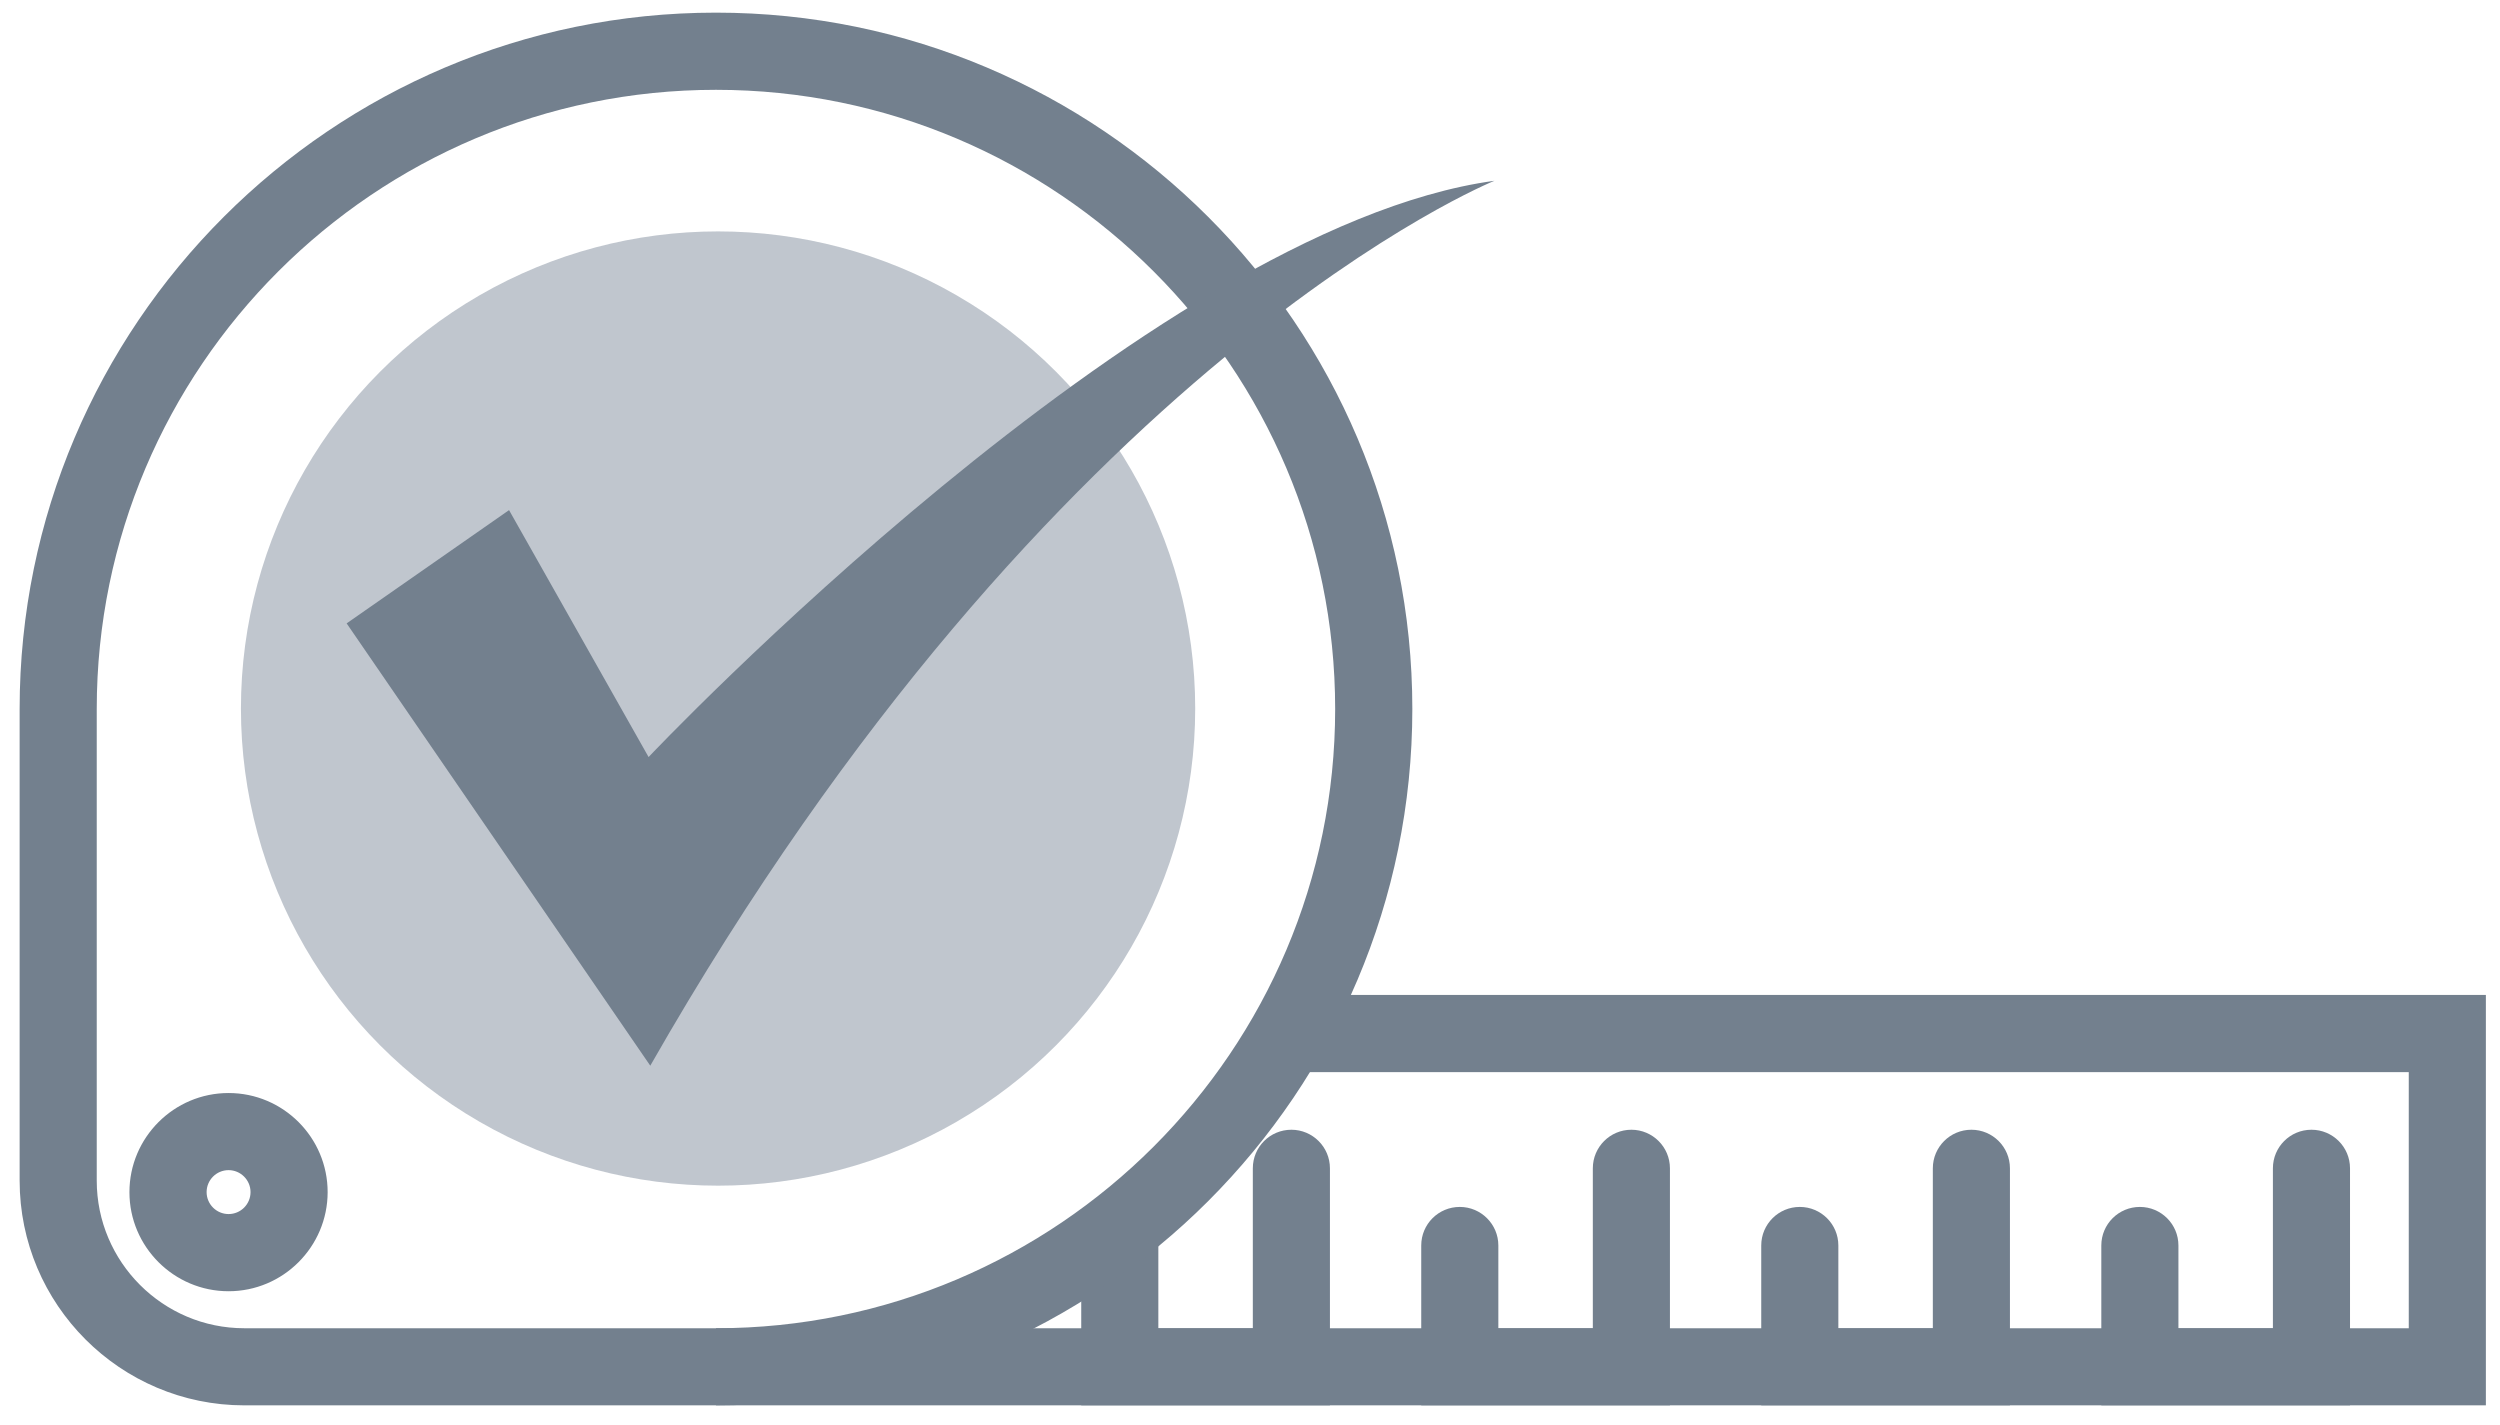 <svg xmlns="http://www.w3.org/2000/svg" viewBox="0 0 3540.4 2017.7"><g fill="#73808e"><path d="M3328 1990.2h-352.2v-226.4c0-30.2 24.5-54.6 54.6-54.6 30.2 0 54.6 24.5 54.6 54.6V1881h133.8v-226.5c0-30.2 24.4-54.6 54.6-54.6s54.6 24.5 54.6 54.6v335.7zm-481.5 0h-352.3v-226.4c0-30.2 24.5-54.6 54.6-54.6 30.2 0 54.6 24.5 54.6 54.6V1881h133.8v-226.5c0-30.2 24.5-54.6 54.6-54.6 30.2 0 54.6 24.5 54.6 54.6v335.7zm-481.5 0h-352.3v-226.4c0-30.2 24.4-54.6 54.6-54.6 30.1 0 54.6 24.5 54.6 54.6V1881h133.8v-226.5c0-30.2 24.5-54.6 54.6-54.6s54.6 24.5 54.6 54.6v335.7zm-481.6 0h-352.2v-226.4c0-30.2 24.4-54.6 54.6-54.6s54.6 24.5 54.6 54.6V1881h133.8v-226.5c0-30.2 24.4-54.6 54.6-54.6 30.1 0 54.6 24.5 54.6 54.6v335.7z"/><path d="M1013.9 1990.2H346c-175.5 0-318.2-142.8-318.2-318.3V1004c0-543.7 442.3-986.1 986.1-986.1 543.7 0 986.2 442.4 986.2 986.1 0 543.9-442.5 986.2-986.2 986.2zm0-1863C530.4 127.2 137 520.5 137 1004v668c0 115.2 93.8 209 209 209h667.9c483.5 0 876.9-393.4 876.9-876.9 0-483.6-393.4-876.9-876.9-876.9zM323.7 1828.6c-77.4 0-140.4-63-140.4-140.3 0-77.4 63-140.4 140.4-140.4s140.3 63 140.3 140.4c-.1 77.3-63 140.3-140.3 140.3zm0-171.5c-17.2 0-31.1 14-31.1 31.1 0 17.2 14 31.1 31.1 31.1 17.2 0 31.1-13.9 31.1-31.1 0-17.1-14-31.1-31.1-31.1z"/><path d="M3520.4 1990.2H1013.9V1881h2397.3v-362.7H1822.3V1409h1698.1z"/></g><circle cx="1016.9" cy="1003.4" r="675.7" fill="#c0c6ce"/><path d="M918.5 1072.1L720.9 722.4l-230 160.4 430 626.4C1492.6 507.1 2116.4 256 2116.4 256c-490.2 67-1197.9 816.1-1197.9 816.1z" fill="#73808e"/></svg>